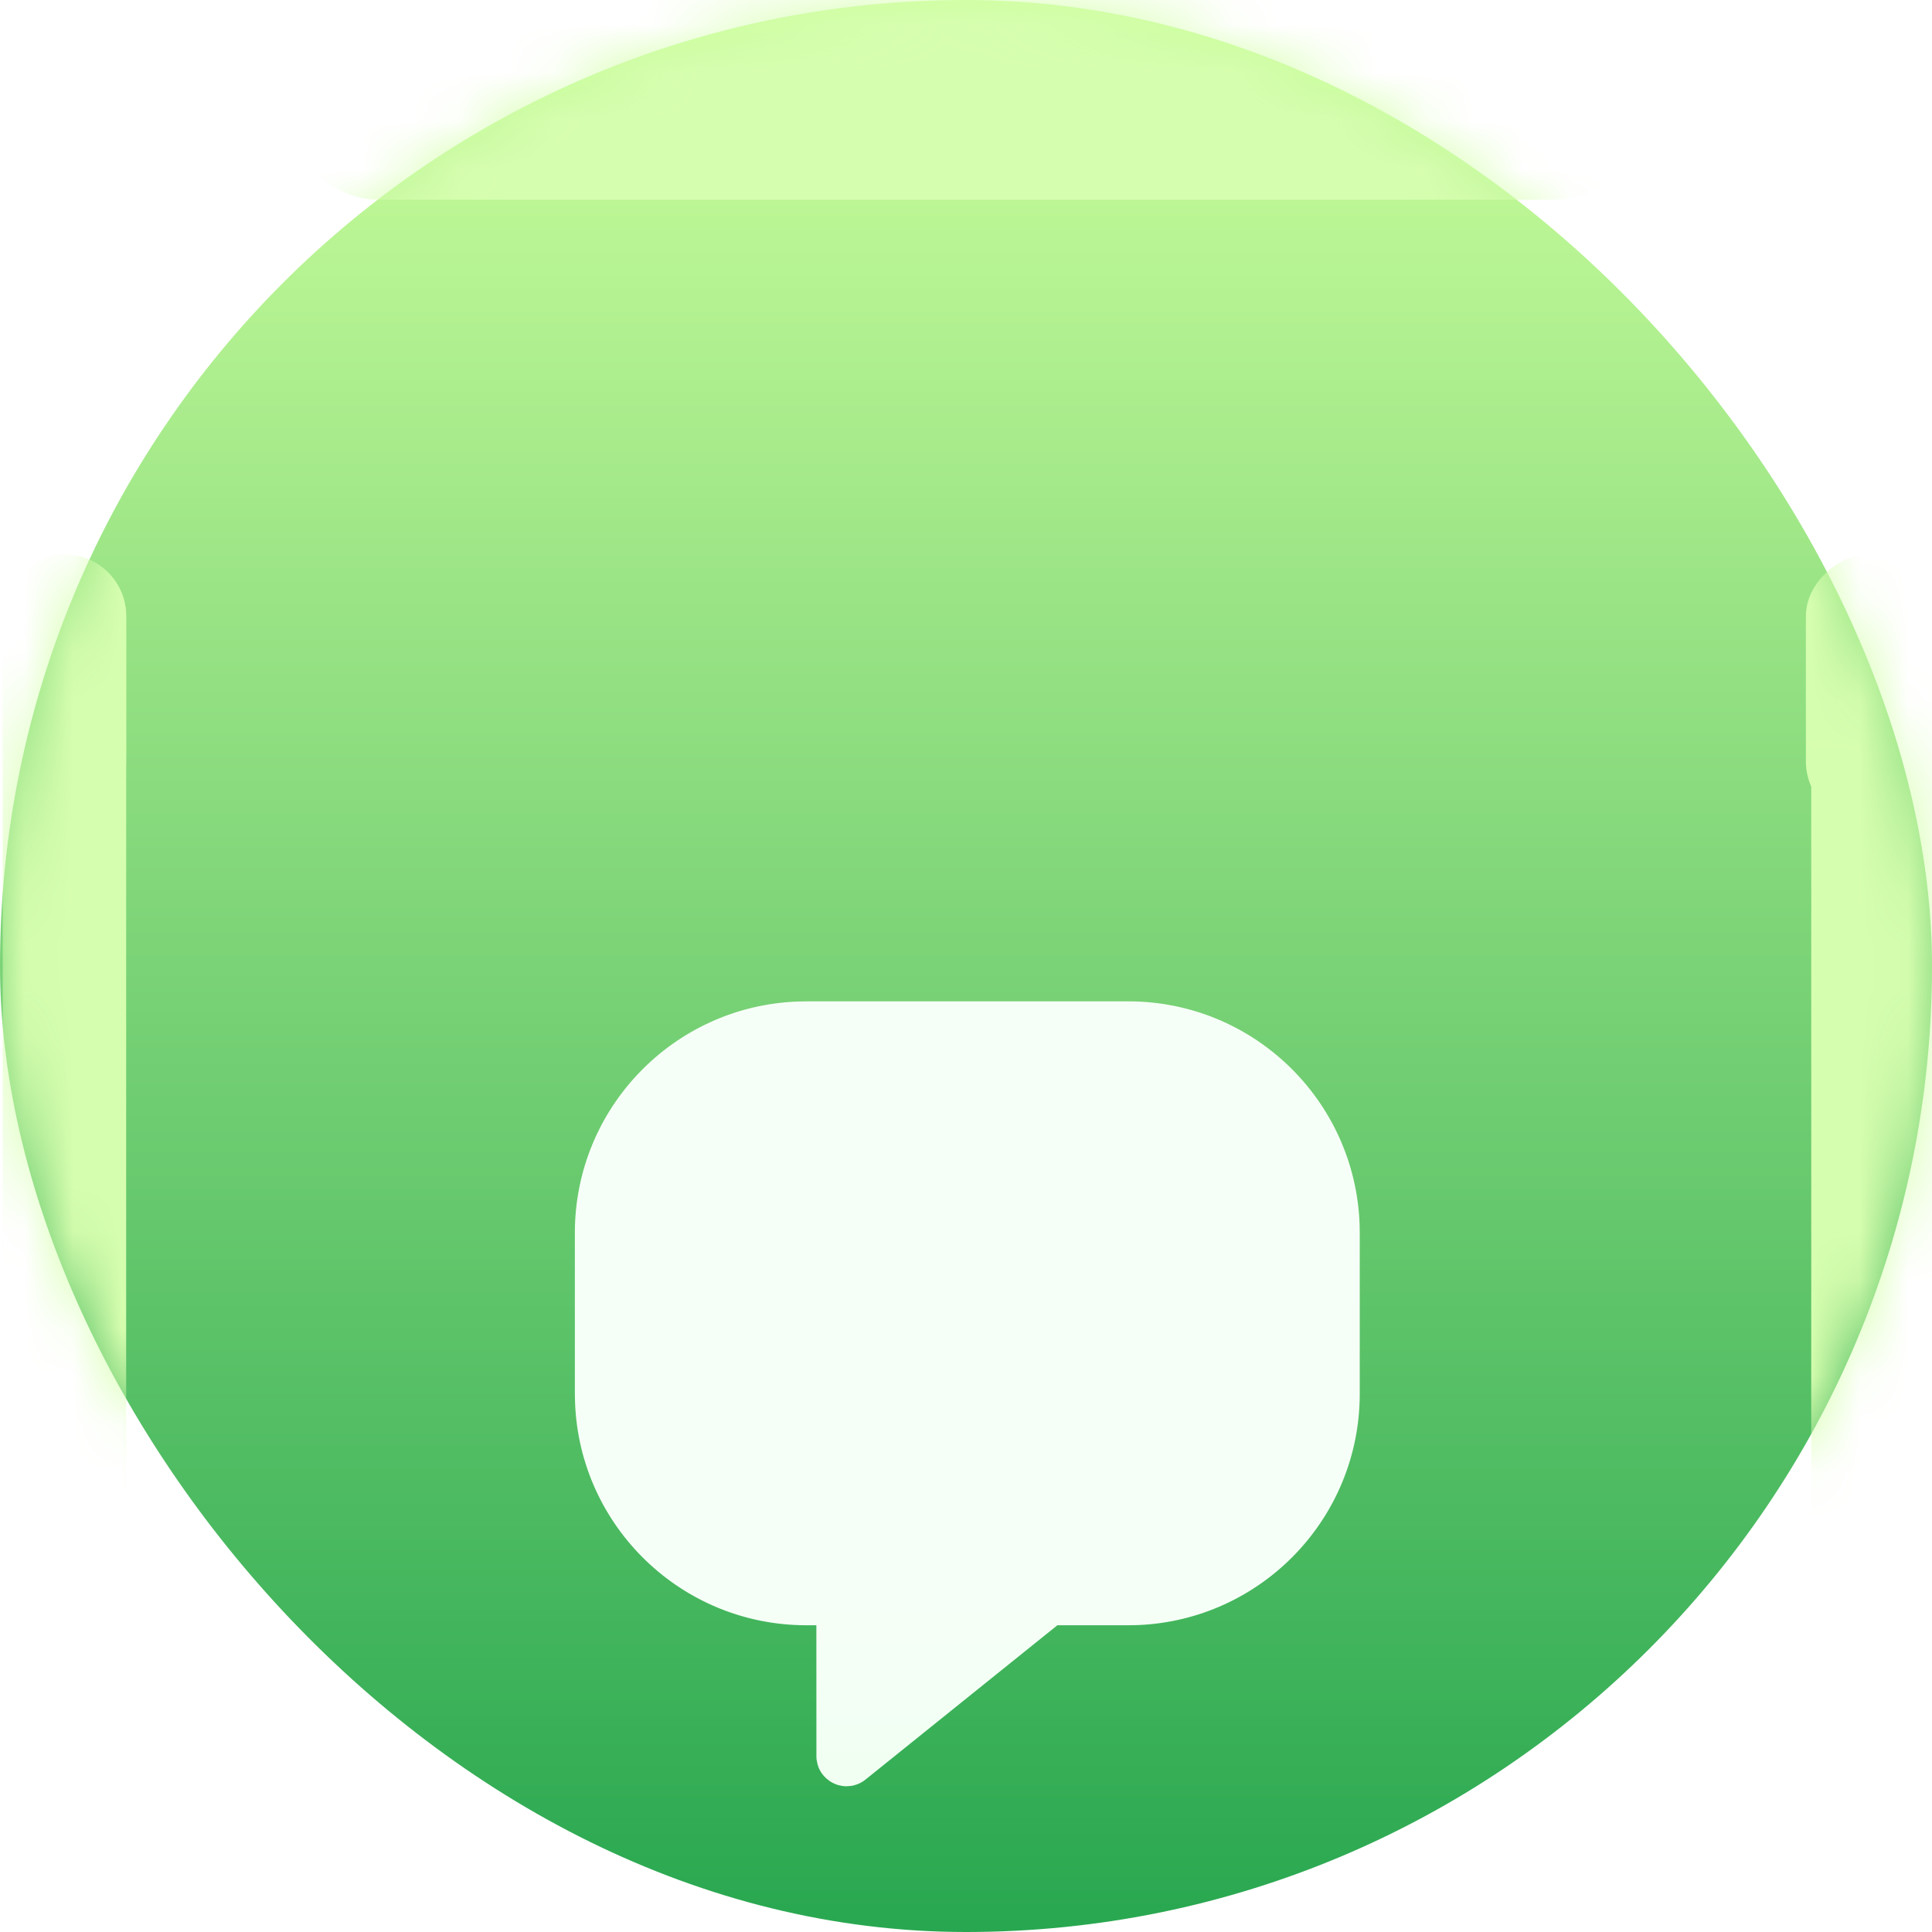<svg width="40" height="40" viewBox="0 0 40 40" fill="none" xmlns="http://www.w3.org/2000/svg">
<rect width="40" height="40" rx="20" fill="url(#paint0_linear_910_58416)"/>
<mask id="mask0_910_58416" style="mask-type:luminance" maskUnits="userSpaceOnUse" x="0" y="0" width="40" height="40">
<rect width="40" height="40" rx="20" fill="white"/>
</mask>
<g mask="url(#mask0_910_58416)">
<g filter="url(#filter0_d_910_58416)">
<path fill-rule="evenodd" clip-rule="evenodd" d="M17.477 27.98L17.452 27.978L17.368 27.962L17.317 27.946L17.25 27.917L17.187 27.882L17.107 27.82L17.058 27.77L17.035 27.743C17 27.698 16.971 27.649 16.949 27.596L16.925 27.524L16.907 27.432L16.903 27.38L16.902 24.649H16.694C14.11 24.649 12.002 22.602 11.906 20.041L11.902 19.857V16.524C11.902 13.94 13.949 11.832 16.51 11.736L16.694 11.732H23.361C25.945 11.732 28.052 13.779 28.149 16.34L28.152 16.524V19.857C28.152 22.442 26.105 24.549 23.544 24.646L23.361 24.649H21.892L17.913 27.849C17.868 27.884 17.819 27.913 17.766 27.935L17.694 27.96L17.627 27.975L17.527 27.982L17.511 27.982L17.496 27.982L17.486 27.98L17.477 27.98Z" fill="url(#paint1_linear_910_58416)"/>
</g>
<g filter="url(#filter1_f_910_58416)">
<rect x="37.5" y="39.999" width="28.52" height="2.556" rx="1.278" transform="rotate(-90 37.5 39.999)" fill="#D6FEAF"/>
</g>
<g filter="url(#filter2_f_910_58416)">
<rect x="37.389" y="17.041" width="5.561" height="2.556" rx="1.278" transform="rotate(-90 37.389 17.041)" fill="#D6FEAF"/>
</g>
<g filter="url(#filter3_f_910_58416)">
<rect x="0.056" y="39.999" width="28.52" height="2.556" rx="1.278" transform="rotate(-90 0.056 39.999)" fill="#D6FEAF"/>
</g>
<g filter="url(#filter4_f_910_58416)">
<rect x="0.056" y="17.041" width="5.561" height="2.556" rx="1.278" transform="rotate(-90 0.056 17.041)" fill="#D6FEAF"/>
</g>
<g filter="url(#filter5_f_910_58416)">
<rect x="5.778" width="28.444" height="4.135" rx="2.068" fill="#D6FEAF"/>
</g>
</g>
<defs>
<filter id="filter0_d_910_58416" x="5.902" y="11.732" width="28.25" height="31.25" filterUnits="userSpaceOnUse" color-interpolation-filters="sRGB">
<feFlood flood-opacity="0" result="BackgroundImageFix"/>
<feColorMatrix in="SourceAlpha" type="matrix" values="0 0 0 0 0 0 0 0 0 0 0 0 0 0 0 0 0 0 127 0" result="hardAlpha"/>
<feOffset dy="9"/>
<feGaussianBlur stdDeviation="3"/>
<feColorMatrix type="matrix" values="0 0 0 0 0.043 0 0 0 0 0.57 0 0 0 0 0.157 0 0 0 0.25 0"/>
<feBlend mode="normal" in2="BackgroundImageFix" result="effect1_dropShadow_910_58416"/>
<feBlend mode="normal" in="SourceGraphic" in2="effect1_dropShadow_910_58416" result="shape"/>
</filter>
<filter id="filter1_f_910_58416" x="-0.556" y="-26.577" width="78.668" height="104.632" filterUnits="userSpaceOnUse" color-interpolation-filters="sRGB">
<feFlood flood-opacity="0" result="BackgroundImageFix"/>
<feBlend mode="normal" in="SourceGraphic" in2="BackgroundImageFix" result="shape"/>
<feGaussianBlur stdDeviation="19.028" result="effect1_foregroundBlur_910_58416"/>
</filter>
<filter id="filter2_f_910_58416" x="-0.667" y="-26.577" width="78.668" height="81.673" filterUnits="userSpaceOnUse" color-interpolation-filters="sRGB">
<feFlood flood-opacity="0" result="BackgroundImageFix"/>
<feBlend mode="normal" in="SourceGraphic" in2="BackgroundImageFix" result="shape"/>
<feGaussianBlur stdDeviation="19.028" result="effect1_foregroundBlur_910_58416"/>
</filter>
<filter id="filter3_f_910_58416" x="-38" y="-26.577" width="78.668" height="104.632" filterUnits="userSpaceOnUse" color-interpolation-filters="sRGB">
<feFlood flood-opacity="0" result="BackgroundImageFix"/>
<feBlend mode="normal" in="SourceGraphic" in2="BackgroundImageFix" result="shape"/>
<feGaussianBlur stdDeviation="19.028" result="effect1_foregroundBlur_910_58416"/>
</filter>
<filter id="filter4_f_910_58416" x="-38" y="-26.577" width="78.668" height="81.673" filterUnits="userSpaceOnUse" color-interpolation-filters="sRGB">
<feFlood flood-opacity="0" result="BackgroundImageFix"/>
<feBlend mode="normal" in="SourceGraphic" in2="BackgroundImageFix" result="shape"/>
<feGaussianBlur stdDeviation="19.028" result="effect1_foregroundBlur_910_58416"/>
</filter>
<filter id="filter5_f_910_58416" x="-32.278" y="-38.056" width="104.556" height="80.247" filterUnits="userSpaceOnUse" color-interpolation-filters="sRGB">
<feFlood flood-opacity="0" result="BackgroundImageFix"/>
<feBlend mode="normal" in="SourceGraphic" in2="BackgroundImageFix" result="shape"/>
<feGaussianBlur stdDeviation="19.028" result="effect1_foregroundBlur_910_58416"/>
</filter>
<linearGradient id="paint0_linear_910_58416" x1="0" y1="0" x2="0" y2="40" gradientUnits="userSpaceOnUse">
<stop stop-color="#CDFF9D"/>
<stop offset="1" stop-color="#28A750"/>
</linearGradient>
<linearGradient id="paint1_linear_910_58416" x1="15.544" y1="23.942" x2="15.544" y2="39.833" gradientUnits="userSpaceOnUse">
<stop offset="0.001" stop-color="#F6FFF7"/>
<stop offset="0.74" stop-color="#E6FFE8"/>
<stop offset="1" stop-color="#C5FFC8"/>
</linearGradient>
</defs>
</svg>
